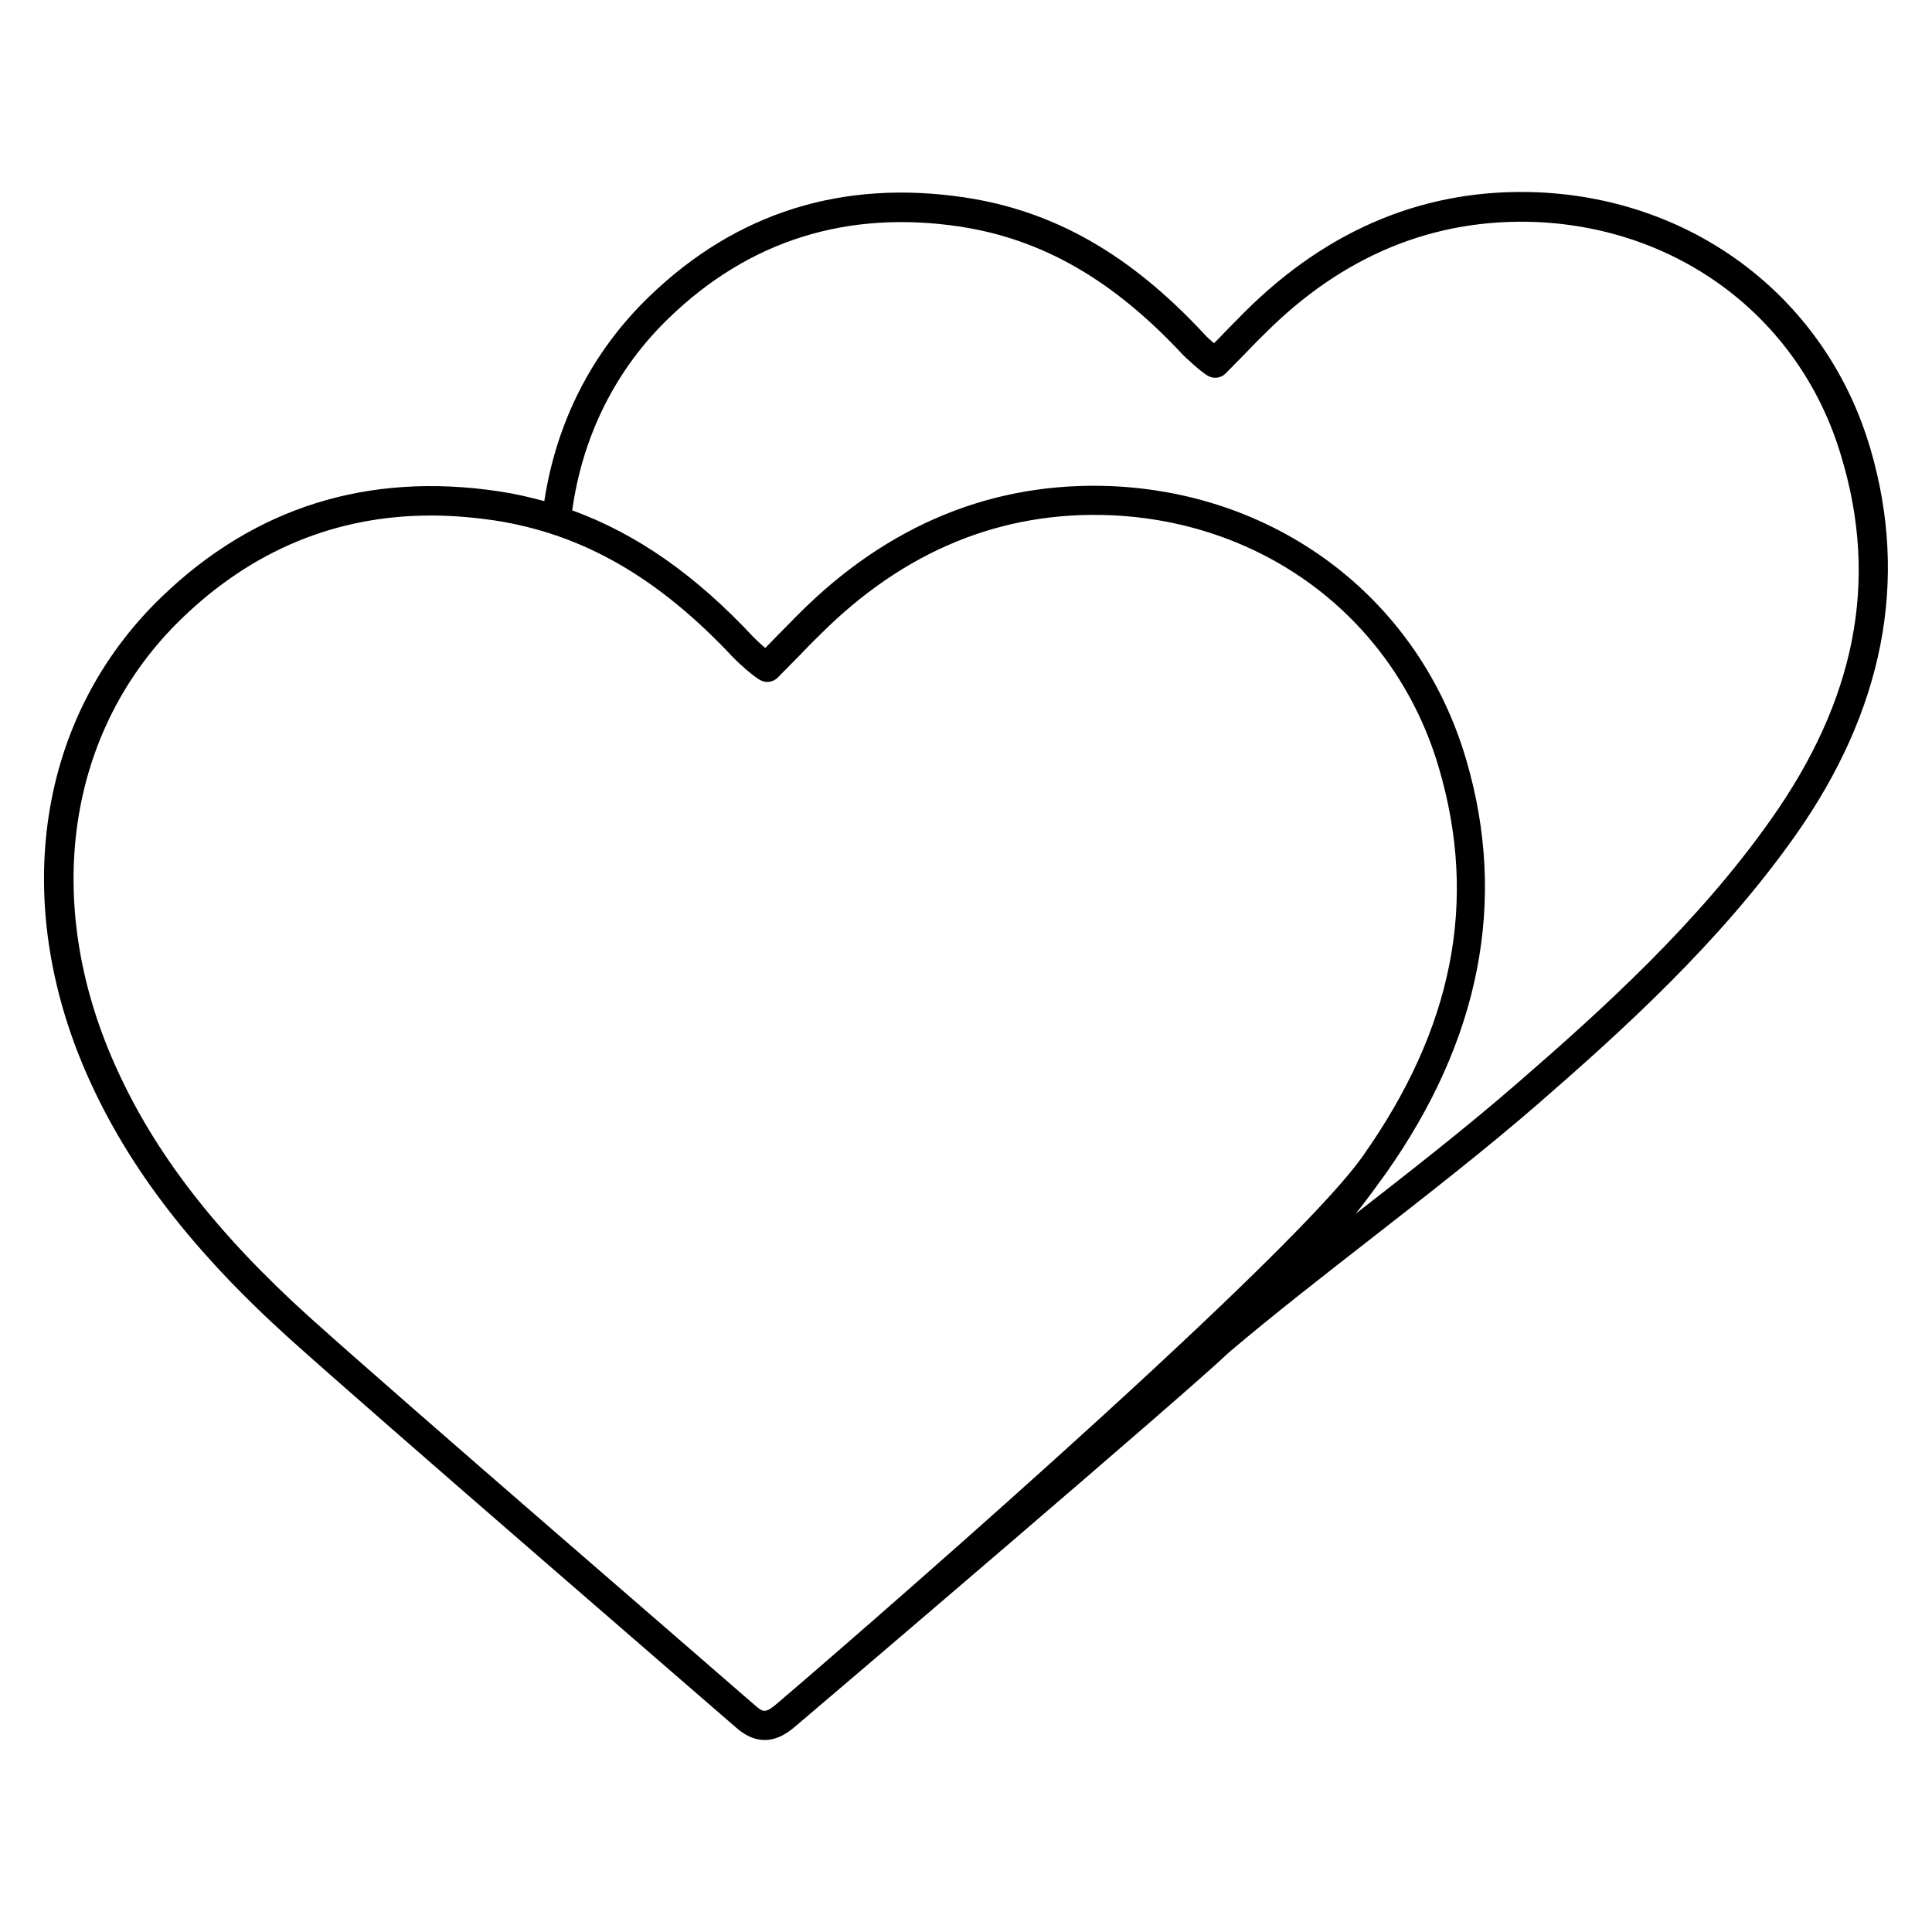 <?xml version="1.0" encoding="UTF-8"?>
<!-- Uploaded to: SVG Repo, www.svgrepo.com, Generator: SVG Repo Mixer Tools -->
<svg fill="#000000" width="800px" height="800px" version="1.1" viewBox="144 144 512 512" xmlns="http://www.w3.org/2000/svg">
 <path d="m639.69 262.98c-11.527-39.465-46.105-66.184-88.09-68.016-29.391-1.223-55.57 9.543-77.863 31.832-1.754 1.754-3.434 3.512-5.191 5.266-0.918 0.992-1.832 1.91-2.824 2.902-0.992-0.84-1.984-1.754-2.519-2.367-19.617-21.145-39.77-32.672-63.434-36.258-32.52-4.883-60.688 3.973-83.738 26.262-15.113 14.578-24.578 33.207-27.785 54.199-3.969-1.07-7.938-1.984-12.062-2.594-34.656-5.191-64.73 4.199-89.387 28.016-32.824 31.602-40.305 80.305-19.543 127.02 10.762 24.195 27.785 46.332 53.586 69.613 25.113 22.52 104.2 90.762 118.24 102.98 2.75 2.441 5.344 3.281 7.559 3.281 3.894 0 6.871-2.519 8.473-3.894 9.922-8.398 103.82-88.473 114.43-98.699 0 0 0.078 0 0.078-0.078 12.062-10.23 25.344-20.535 38.168-30.535 14.656-11.449 29.77-23.207 43.512-35.113 22.672-19.695 48.473-43.055 68.32-71.145 23.508-33.203 30.301-67.781 20.074-102.67zm-289.54 332.29c-3.207 2.75-3.816 2.594-5.953 0.762-13.969-12.215-93.129-80.457-118.09-102.9-24.961-22.52-41.375-43.816-51.68-67.023-19.465-43.66-12.594-88.926 17.785-118.24 18.703-18.09 40.914-27.25 66.031-27.25 5.418 0 11.07 0.457 16.793 1.297 23.434 3.586 43.512 15.191 63.281 36.336 0.918 0.992 5.418 5.191 7.406 6.106 1.449 0.688 3.207 0.383 4.352-0.762 1.832-1.832 3.664-3.742 5.574-5.648 1.832-1.91 3.664-3.816 5.574-5.648 22.215-22.289 48.168-32.977 77.25-31.754 41.375 1.832 75.496 28.09 86.867 67.023 10.383 35.344 3.742 69.008-20.305 102.98-20.996 29.457-144.96 136.33-154.89 144.72zm263.12-234.04c-19.312 27.402-44.73 50.383-67.098 69.77-13.434 11.68-28.398 23.359-42.898 34.656 2.75-3.434 5.344-7.023 7.938-10.609 25.113-35.496 32.289-72.441 21.375-109.62-12.289-42.137-49.16-70.609-93.969-72.594-31.297-1.297-59.312 10.152-83.051 33.969-1.91 1.91-3.742 3.816-5.648 5.727-1.07 1.07-2.062 2.137-3.129 3.207-1.07-0.918-2.289-2.062-2.977-2.75-15.344-16.488-30.992-27.48-48.168-33.738 2.75-19.77 11.527-37.402 25.648-50.992 21.223-20.535 47.25-28.703 77.176-24.199 21.832 3.359 40.535 14.121 59.008 33.969 0.457 0.457 4.961 4.809 6.945 5.727 1.449 0.688 3.207 0.383 4.352-0.762 1.754-1.754 3.512-3.586 5.266-5.344 1.68-1.754 3.359-3.512 5.113-5.191 20.688-20.762 44.887-30.688 71.984-29.617 38.625 1.68 70.379 26.184 80.914 62.441 9.844 32.82 3.66 64.273-18.781 95.949z"/>
</svg>